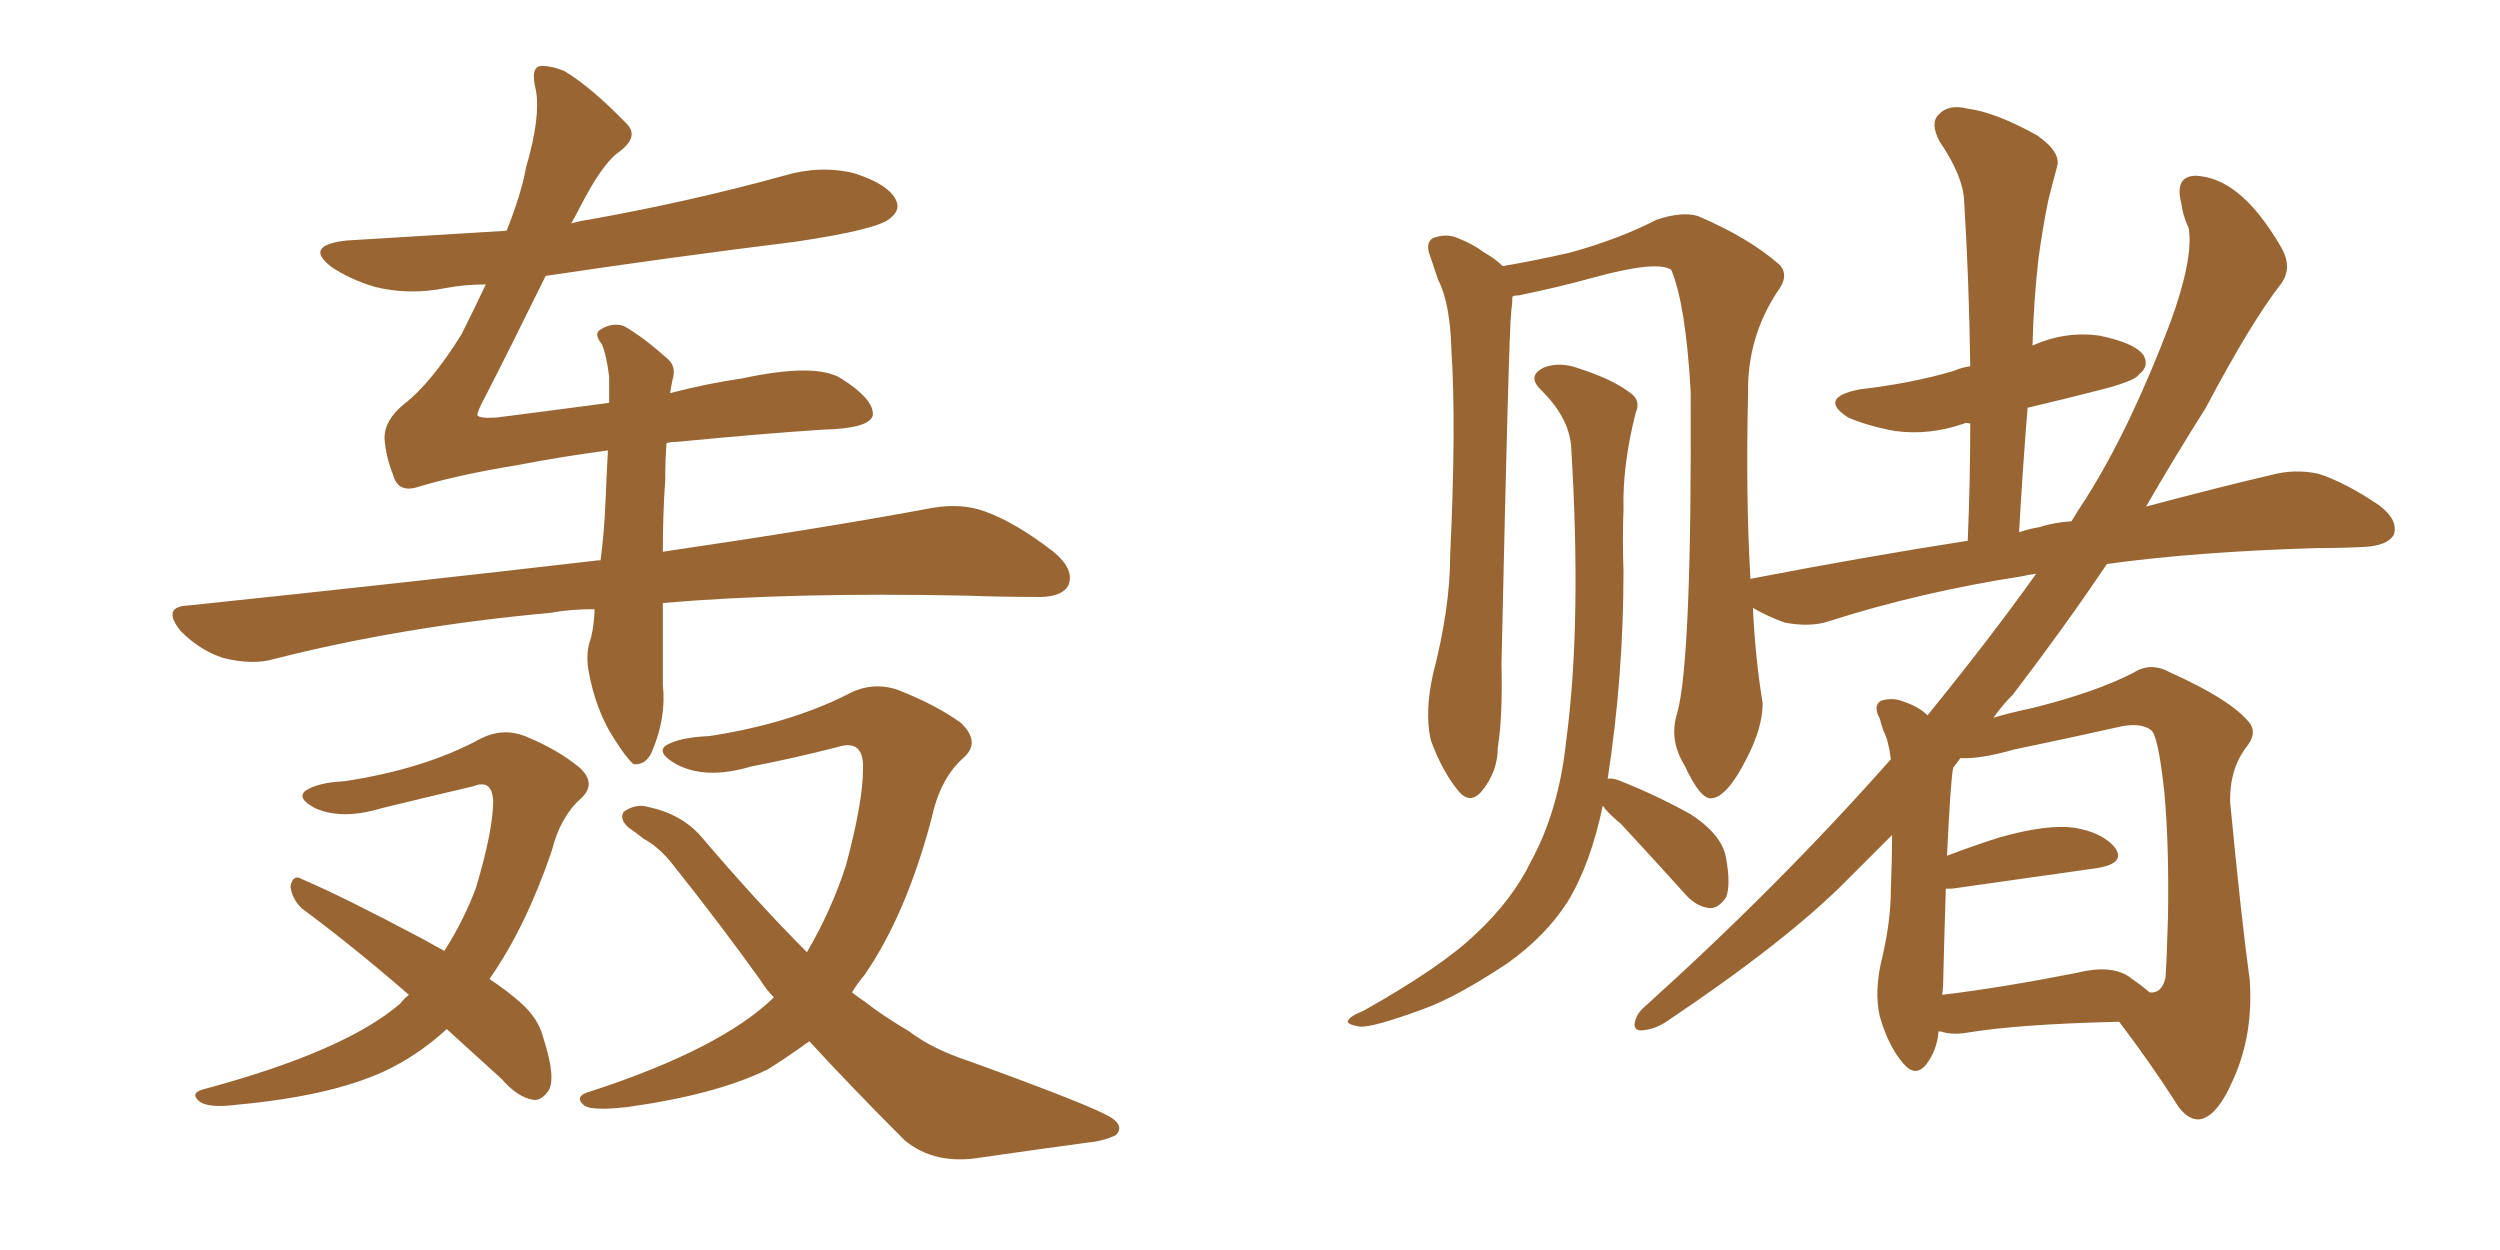 <svg xmlns="http://www.w3.org/2000/svg" xmlns:xlink="http://www.w3.org/1999/xlink" width="300" height="150"><path fill="#996633" padding="10" d="M79.98 53.17L79.98 53.17Q79.83 55.22 79.83 57.57L79.83 57.57Q79.54 61.67 79.54 66.21L79.54 66.21Q99.46 63.28 111.91 60.94L111.91 60.94Q115.43 60.35 118.21 61.38L118.21 61.38Q121.88 62.70 126.42 66.21L126.42 66.21Q129.05 68.41 128.17 70.31L128.17 70.31Q127.29 71.78 124.07 71.63L124.07 71.63Q120.12 71.63 116.02 71.48L116.02 71.48Q94.92 71.04 79.54 72.36L79.54 72.36Q79.54 77.20 79.54 82.18L79.54 82.18Q79.98 86.13 78.22 90.23L78.22 90.23Q77.49 91.85 76.03 91.70L76.03 91.70Q75.15 90.97 73.68 88.62L73.68 88.62Q71.48 85.25 70.61 80.42L70.61 80.42Q70.31 78.52 70.75 77.05L70.75 77.05Q71.19 75.88 71.34 73.54L71.34 73.54Q71.34 73.24 71.34 73.10L71.34 73.10Q68.41 73.10 66.06 73.54L66.06 73.54Q48.34 75.15 32.81 79.10L32.81 79.10Q30.32 79.83 26.81 78.96L26.81 78.96Q24.02 78.08 21.68 75.73L21.68 75.73Q19.34 72.80 22.56 72.66L22.56 72.66Q49.22 69.87 71.78 67.24L71.78 67.24Q71.92 67.24 72.07 67.24L72.07 67.24Q72.51 63.87 72.66 60.21L72.66 60.21Q72.80 56.84 72.95 54.05L72.95 54.05Q67.38 54.79 62.11 55.81L62.11 55.81Q54.93 56.98 50.10 58.45L50.10 58.45Q47.75 59.18 47.17 56.98L47.17 56.98Q46.29 54.79 46.14 52.59L46.14 52.59Q46.14 50.39 48.49 48.49L48.49 48.49Q51.71 46.00 55.37 40.14L55.37 40.14Q56.84 37.21 58.30 34.13L58.30 34.13Q55.81 34.13 53.47 34.57L53.47 34.57Q49.07 35.45 44.97 34.42L44.97 34.42Q42.04 33.54 39.84 32.08L39.84 32.08Q36.33 29.44 41.60 28.86L41.60 28.86Q51.42 28.27 60.79 27.69L60.79 27.69Q62.55 23.29 63.13 20.07L63.13 20.07Q64.89 14.06 64.31 10.84L64.31 10.84Q63.57 7.91 65.04 7.91L65.04 7.91Q66.21 7.91 67.68 8.50L67.68 8.50Q70.90 10.40 75.29 14.94L75.29 14.94Q76.76 16.55 73.97 18.46L73.97 18.46Q72.07 20.07 69.73 24.61L69.73 24.61Q69.14 25.78 68.55 26.81L68.55 26.81Q69.58 26.51 70.61 26.37L70.61 26.37Q82.91 24.17 94.04 21.09L94.04 21.09Q98.44 19.78 102.54 20.80L102.54 20.80Q106.64 22.12 107.52 24.02L107.52 24.02Q108.11 25.20 106.79 26.22L106.79 26.22Q105.32 27.54 95.51 29.00L95.51 29.00Q80.13 30.91 65.48 33.11L65.48 33.11Q60.94 42.33 58.15 47.75L58.15 47.75Q57.28 49.37 57.28 49.80L57.28 49.80Q57.42 50.24 59.62 50.10L59.62 50.10Q66.50 49.22 73.10 48.34L73.10 48.34Q73.10 46.58 73.10 45.26L73.10 45.26Q72.80 42.63 72.22 41.31L72.22 41.31Q71.19 39.99 72.07 39.55L72.07 39.55Q73.39 38.67 74.85 39.11L74.85 39.11Q77.20 40.43 80.27 43.21L80.27 43.21Q81.15 44.09 80.71 45.56L80.71 45.56Q80.57 46.14 80.42 47.17L80.42 47.17Q84.96 46.00 89.06 45.41L89.06 45.41Q97.85 43.51 100.93 45.41L100.93 45.41Q104.88 47.90 104.74 49.80L104.74 49.80Q104.44 51.42 98.73 51.56L98.73 51.56Q91.85 52.00 81.15 53.03L81.15 53.03Q80.42 53.03 79.98 53.17ZM53.61 123.49L53.61 123.49Q50.10 126.71 46.00 128.61L46.00 128.61Q39.55 131.54 28.42 132.57L28.42 132.57Q24.90 133.01 23.88 132.13L23.88 132.13Q22.71 131.10 24.61 130.66L24.61 130.66Q41.46 126.12 48.05 120.41L48.05 120.41Q48.49 119.82 49.07 119.38L49.07 119.38Q42.33 113.53 36.18 108.98L36.18 108.98Q35.01 107.81 34.86 106.35L34.86 106.35Q35.16 104.88 36.18 105.47L36.18 105.47Q41.31 107.67 50.68 112.65L50.68 112.65Q52.29 113.53 53.32 114.11L53.32 114.11Q55.66 110.45 57.13 106.49L57.13 106.49Q59.18 99.61 59.18 96.09L59.18 96.09Q59.03 93.46 56.84 94.34L56.84 94.34Q51.27 95.65 45.85 96.97L45.85 96.97Q41.02 98.44 37.79 96.97L37.79 96.97Q35.60 95.80 36.62 94.92L36.62 94.92Q38.09 93.90 41.31 93.75L41.31 93.75Q50.98 92.29 57.71 88.62L57.71 88.62Q60.35 87.30 62.99 88.33L62.99 88.33Q66.94 89.94 69.58 92.14L69.58 92.14Q71.63 94.04 69.73 95.80L69.73 95.80Q67.24 98.00 66.21 102.10L66.21 102.10Q63.13 111.18 58.74 117.48L58.74 117.48Q60.94 118.95 62.40 120.26L62.40 120.26Q64.60 122.17 65.19 124.51L65.19 124.51Q66.80 129.49 65.77 130.96L65.77 130.96Q64.89 132.13 64.01 131.98L64.01 131.98Q62.11 131.69 60.21 129.49L60.21 129.49Q56.69 126.27 53.61 123.49ZM97.12 124.95L97.12 124.95L97.12 124.95Q94.48 126.86 92.14 128.32L92.14 128.32Q85.84 131.40 75.15 132.86L75.15 132.86Q71.19 133.30 70.17 132.71L70.17 132.71Q68.70 131.54 70.90 130.96L70.90 130.96Q86.57 125.83 92.87 119.68L92.87 119.68Q91.85 118.65 91.26 117.63L91.26 117.63Q86.43 110.89 80.71 103.71L80.71 103.71Q79.10 101.66 77.20 100.63L77.20 100.63Q76.32 99.90 75.44 99.32L75.44 99.32Q74.27 98.29 74.85 97.41L74.85 97.41Q76.32 96.39 77.78 96.83L77.78 96.83Q81.88 97.71 84.23 100.49L84.23 100.49Q90.97 108.40 96.83 114.26L96.83 114.26Q99.76 109.28 101.51 103.86L101.51 103.86Q103.56 96.24 103.56 92.29L103.56 92.29Q103.71 88.62 100.49 89.65L100.49 89.65Q95.36 90.97 90.09 91.99L90.09 91.99Q84.67 93.60 81.15 91.70L81.15 91.70Q78.81 90.38 79.83 89.50L79.83 89.50Q81.45 88.48 85.11 88.33L85.11 88.33Q94.63 86.87 101.66 83.35L101.66 83.35Q104.59 81.74 107.67 82.76L107.67 82.76Q112.21 84.52 115.28 86.72L115.28 86.72Q117.77 89.06 115.58 90.97L115.58 90.97Q112.79 93.46 111.77 98.29L111.77 98.29Q108.69 109.86 103.71 117.04L103.71 117.04Q102.83 118.07 102.25 119.09L102.25 119.09Q102.98 119.68 103.86 120.26L103.86 120.26Q105.91 121.88 109.13 123.78L109.13 123.78Q111.77 125.83 116.16 127.29L116.16 127.29Q131.54 132.86 133.45 134.18L133.45 134.18Q134.91 135.21 133.89 136.23L133.89 136.23Q132.28 136.96 130.52 137.11L130.52 137.11Q125.10 137.84 117.92 138.87L117.92 138.87Q112.21 139.89 108.54 136.82L108.54 136.82Q101.95 130.22 97.12 124.95ZM192.33 96.68L192.33 96.68Q190.87 103.71 188.09 108.25L188.09 108.25Q185.45 112.35 180.91 115.58L180.91 115.58Q174.76 119.68 170.65 121.14L170.65 121.14Q164.65 123.34 163.18 123.19L163.18 123.19Q161.28 122.90 161.87 122.31L161.87 122.31Q162.16 121.88 163.62 121.29L163.62 121.29Q173.00 116.02 177.10 112.06L177.10 112.06Q181.49 107.96 183.69 103.42L183.69 103.42Q187.06 97.27 187.94 88.92L187.94 88.92Q189.84 74.71 188.53 53.47L188.53 53.47Q188.23 50.10 185.01 46.88L185.01 46.88Q183.11 45.12 185.30 44.09L185.30 44.09Q187.21 43.36 189.55 44.24L189.55 44.24Q193.65 45.56 195.85 47.31L195.85 47.31Q196.88 48.19 196.29 49.51L196.29 49.51Q194.68 55.81 194.82 61.23L194.82 61.23Q194.68 64.60 194.82 68.55L194.82 68.55Q194.82 81.15 192.92 93.46L192.92 93.46Q193.51 93.31 194.53 93.75L194.53 93.75Q198.93 95.51 202.88 97.71L202.88 97.71Q206.69 100.20 207.13 102.98L207.13 102.98Q207.71 106.20 207.13 107.67L207.13 107.67Q206.25 108.98 205.22 108.98L205.22 108.98Q203.61 108.84 202.29 107.37L202.29 107.37Q198.19 102.83 194.53 98.88L194.53 98.88Q192.92 97.56 192.33 96.68ZM232.62 123.78L232.62 123.78Q232.47 125.98 231.15 127.73L231.15 127.73Q229.83 129.35 228.37 127.59L228.37 127.59Q226.61 125.54 225.59 122.02L225.59 122.02Q224.85 118.95 225.88 114.84L225.88 114.84Q226.90 110.45 226.90 106.79L226.90 106.79Q227.05 102.98 227.05 100.20L227.05 100.20Q224.41 102.83 221.78 105.47L221.78 105.47Q214.60 112.79 199.95 122.61L199.95 122.61Q198.63 123.49 197.17 123.63L197.17 123.63Q196.14 123.78 196.14 122.90L196.14 122.90Q196.29 121.73 197.31 120.85L197.31 120.85Q213.57 106.20 226.90 91.11L226.90 91.11Q226.61 88.77 226.03 87.74L226.03 87.74Q225.73 86.87 225.59 86.28L225.59 86.28Q224.71 84.67 225.73 84.08L225.73 84.08Q227.20 83.64 228.52 84.23L228.52 84.23Q230.27 84.81 231.30 85.84L231.30 85.84Q238.92 76.46 244.34 68.85L244.34 68.85Q243.31 68.99 242.72 69.14L242.72 69.14Q230.42 71.04 219.43 74.56L219.43 74.56Q217.24 75.29 214.16 74.71L214.16 74.71Q212.11 73.97 210.35 72.95L210.35 72.95Q210.64 79.10 211.52 84.38L211.52 84.38L211.52 84.38Q211.52 87.30 209.62 90.97L209.62 90.97Q207.28 95.65 205.37 95.80L205.37 95.80Q204.05 95.95 202.15 91.85L202.15 91.85Q200.24 88.77 201.27 85.55L201.27 85.55Q203.03 79.25 202.88 47.02L202.88 47.02Q202.29 36.47 200.54 32.37L200.54 32.37L200.54 32.37Q198.78 31.20 190.87 33.40L190.87 33.40Q187.21 34.42 182.23 35.45L182.23 35.45Q181.64 35.45 181.49 35.60L181.49 35.60Q181.49 36.33 181.35 37.35L181.35 37.35Q181.05 39.99 180.18 79.69L180.18 79.69Q180.32 86.13 179.74 89.65L179.74 89.65Q179.74 92.58 177.83 94.92L177.83 94.92Q176.37 96.68 174.90 94.78L174.90 94.78Q173.00 92.43 171.68 88.77L171.68 88.77Q170.95 85.40 171.97 80.86L171.97 80.86Q174.02 72.95 174.02 66.65L174.02 66.65Q174.76 50.98 174.17 42.04L174.17 42.04Q174.02 36.33 172.56 33.54L172.56 33.54Q172.12 32.23 171.68 30.91L171.68 30.91Q170.95 29.15 171.97 28.56L171.97 28.56Q173.58 27.98 174.90 28.56L174.90 28.56Q176.81 29.30 178.13 30.32L178.13 30.32Q179.44 31.05 180.32 31.93L180.32 31.93Q183.84 31.35 188.38 30.32L188.38 30.32Q194.24 28.71 198.78 26.37L198.78 26.37Q201.86 25.34 203.76 25.93L203.76 25.93Q209.91 28.56 213.57 31.79L213.57 31.79Q214.75 33.11 213.28 35.01L213.28 35.01Q209.62 40.58 209.77 47.31L209.77 47.31Q209.47 59.47 210.06 69.58L210.06 69.58Q210.06 69.43 210.21 69.43L210.21 69.43Q223.83 66.80 236.13 64.89L236.13 64.89Q236.43 57.57 236.43 50.83L236.43 50.83Q235.84 50.68 235.69 50.83L235.69 50.83Q231.45 52.29 227.34 51.71L227.34 51.71Q224.12 51.12 221.78 50.10L221.78 50.10Q218.12 47.75 223.10 46.73L223.10 46.73Q229.39 46.00 234.38 44.53L234.38 44.53Q235.40 44.09 236.43 43.95L236.43 43.95Q236.28 33.40 235.69 24.02L235.69 24.02Q235.55 21.09 232.76 16.99L232.76 16.99Q231.59 14.79 232.62 13.77L232.62 13.77Q233.79 12.45 236.13 13.04L236.13 13.04Q239.50 13.48 244.48 16.26L244.48 16.26Q247.41 18.31 246.83 20.07L246.83 20.07Q246.39 21.68 245.80 24.02L245.80 24.02Q245.21 26.81 244.63 30.91L244.63 30.91Q244.04 36.04 243.90 41.46L243.90 41.46Q247.85 39.70 251.95 40.28L251.95 40.28Q256.20 41.16 257.23 42.63L257.23 42.63Q257.96 43.95 256.64 44.97L256.64 44.97Q256.20 45.70 252.25 46.73L252.25 46.73Q247.71 47.90 243.31 48.93L243.31 48.93Q242.72 56.25 242.29 63.87L242.29 63.87Q243.60 63.43 244.63 63.28L244.63 63.28Q246.39 62.70 248.58 62.55L248.58 62.55Q249.46 61.08 250.34 59.77L250.34 59.77Q255.62 51.42 260.45 38.67L260.45 38.67Q263.23 31.05 262.65 27.39L262.65 27.39Q261.91 25.78 261.77 24.46L261.77 24.46Q260.89 21.09 263.53 21.09L263.53 21.09Q266.16 21.24 268.51 23.14L268.51 23.14Q271.14 25.20 273.78 29.74L273.78 29.74Q275.10 32.08 273.78 33.98L273.78 33.98Q270.12 38.67 264.70 48.93L264.70 48.93Q261.18 54.49 257.52 60.79L257.52 60.79Q266.31 58.45 272.61 56.98L272.61 56.98Q275.39 56.25 278.17 56.84L278.17 56.84Q281.40 57.86 285.50 60.64L285.50 60.64Q287.84 62.40 287.26 64.16L287.26 64.16Q286.52 65.48 283.74 65.63L283.74 65.63Q281.10 65.77 278.03 65.77L278.03 65.77Q263.38 66.21 252.83 67.68L252.83 67.68Q247.71 75.29 241.55 83.35L241.55 83.35Q240.23 84.67 239.21 86.13L239.21 86.13Q241.11 85.55 243.90 84.96L243.90 84.96Q251.51 83.06 256.05 80.71L256.05 80.71Q258.11 79.39 260.45 80.71L260.45 80.71Q267.33 83.79 269.68 86.43L269.68 86.43Q271.00 87.74 269.68 89.50L269.68 89.50Q267.48 92.29 267.63 96.39L267.63 96.39Q268.95 110.16 269.97 117.63L269.97 117.63Q270.41 124.07 268.07 129.35L268.07 129.35Q266.02 134.18 263.82 134.33L263.82 134.33Q262.21 134.33 260.89 131.98L260.89 131.98Q257.96 127.44 254.30 122.61L254.30 122.61Q242.14 122.90 235.99 123.93L235.99 123.93Q234.23 124.22 232.91 123.78L232.91 123.78Q232.76 123.78 232.62 123.78ZM255.47 117.19L255.47 117.19L255.47 117.19Q256.93 118.21 257.96 119.09L257.96 119.09Q259.42 119.24 259.86 117.33L259.86 117.33Q260.01 115.28 260.16 110.01L260.16 110.01Q260.30 101.37 259.72 95.07L259.72 95.07Q258.98 88.18 258.11 87.60L258.11 87.60Q256.93 86.72 254.59 87.16L254.59 87.16Q248.73 88.48 241.70 89.94L241.70 89.94Q237.60 91.11 235.25 90.97L235.25 90.97Q234.81 91.55 234.38 92.14L234.38 92.14Q234.08 93.46 233.64 102.69L233.64 102.69Q236.72 101.51 239.94 100.49L239.94 100.49Q245.65 98.88 248.88 99.32L248.88 99.32Q252.39 99.90 253.86 101.81L253.86 101.81Q255.03 103.56 251.81 104.15L251.81 104.15Q244.48 105.18 234.23 106.64L234.23 106.64Q233.64 106.64 233.50 106.64L233.50 106.64Q233.35 111.18 233.20 117.04L233.20 117.04Q233.20 118.36 233.06 119.38L233.06 119.38Q240.23 118.51 249.17 116.75L249.17 116.75Q253.27 115.72 255.47 117.19Z"/></svg>